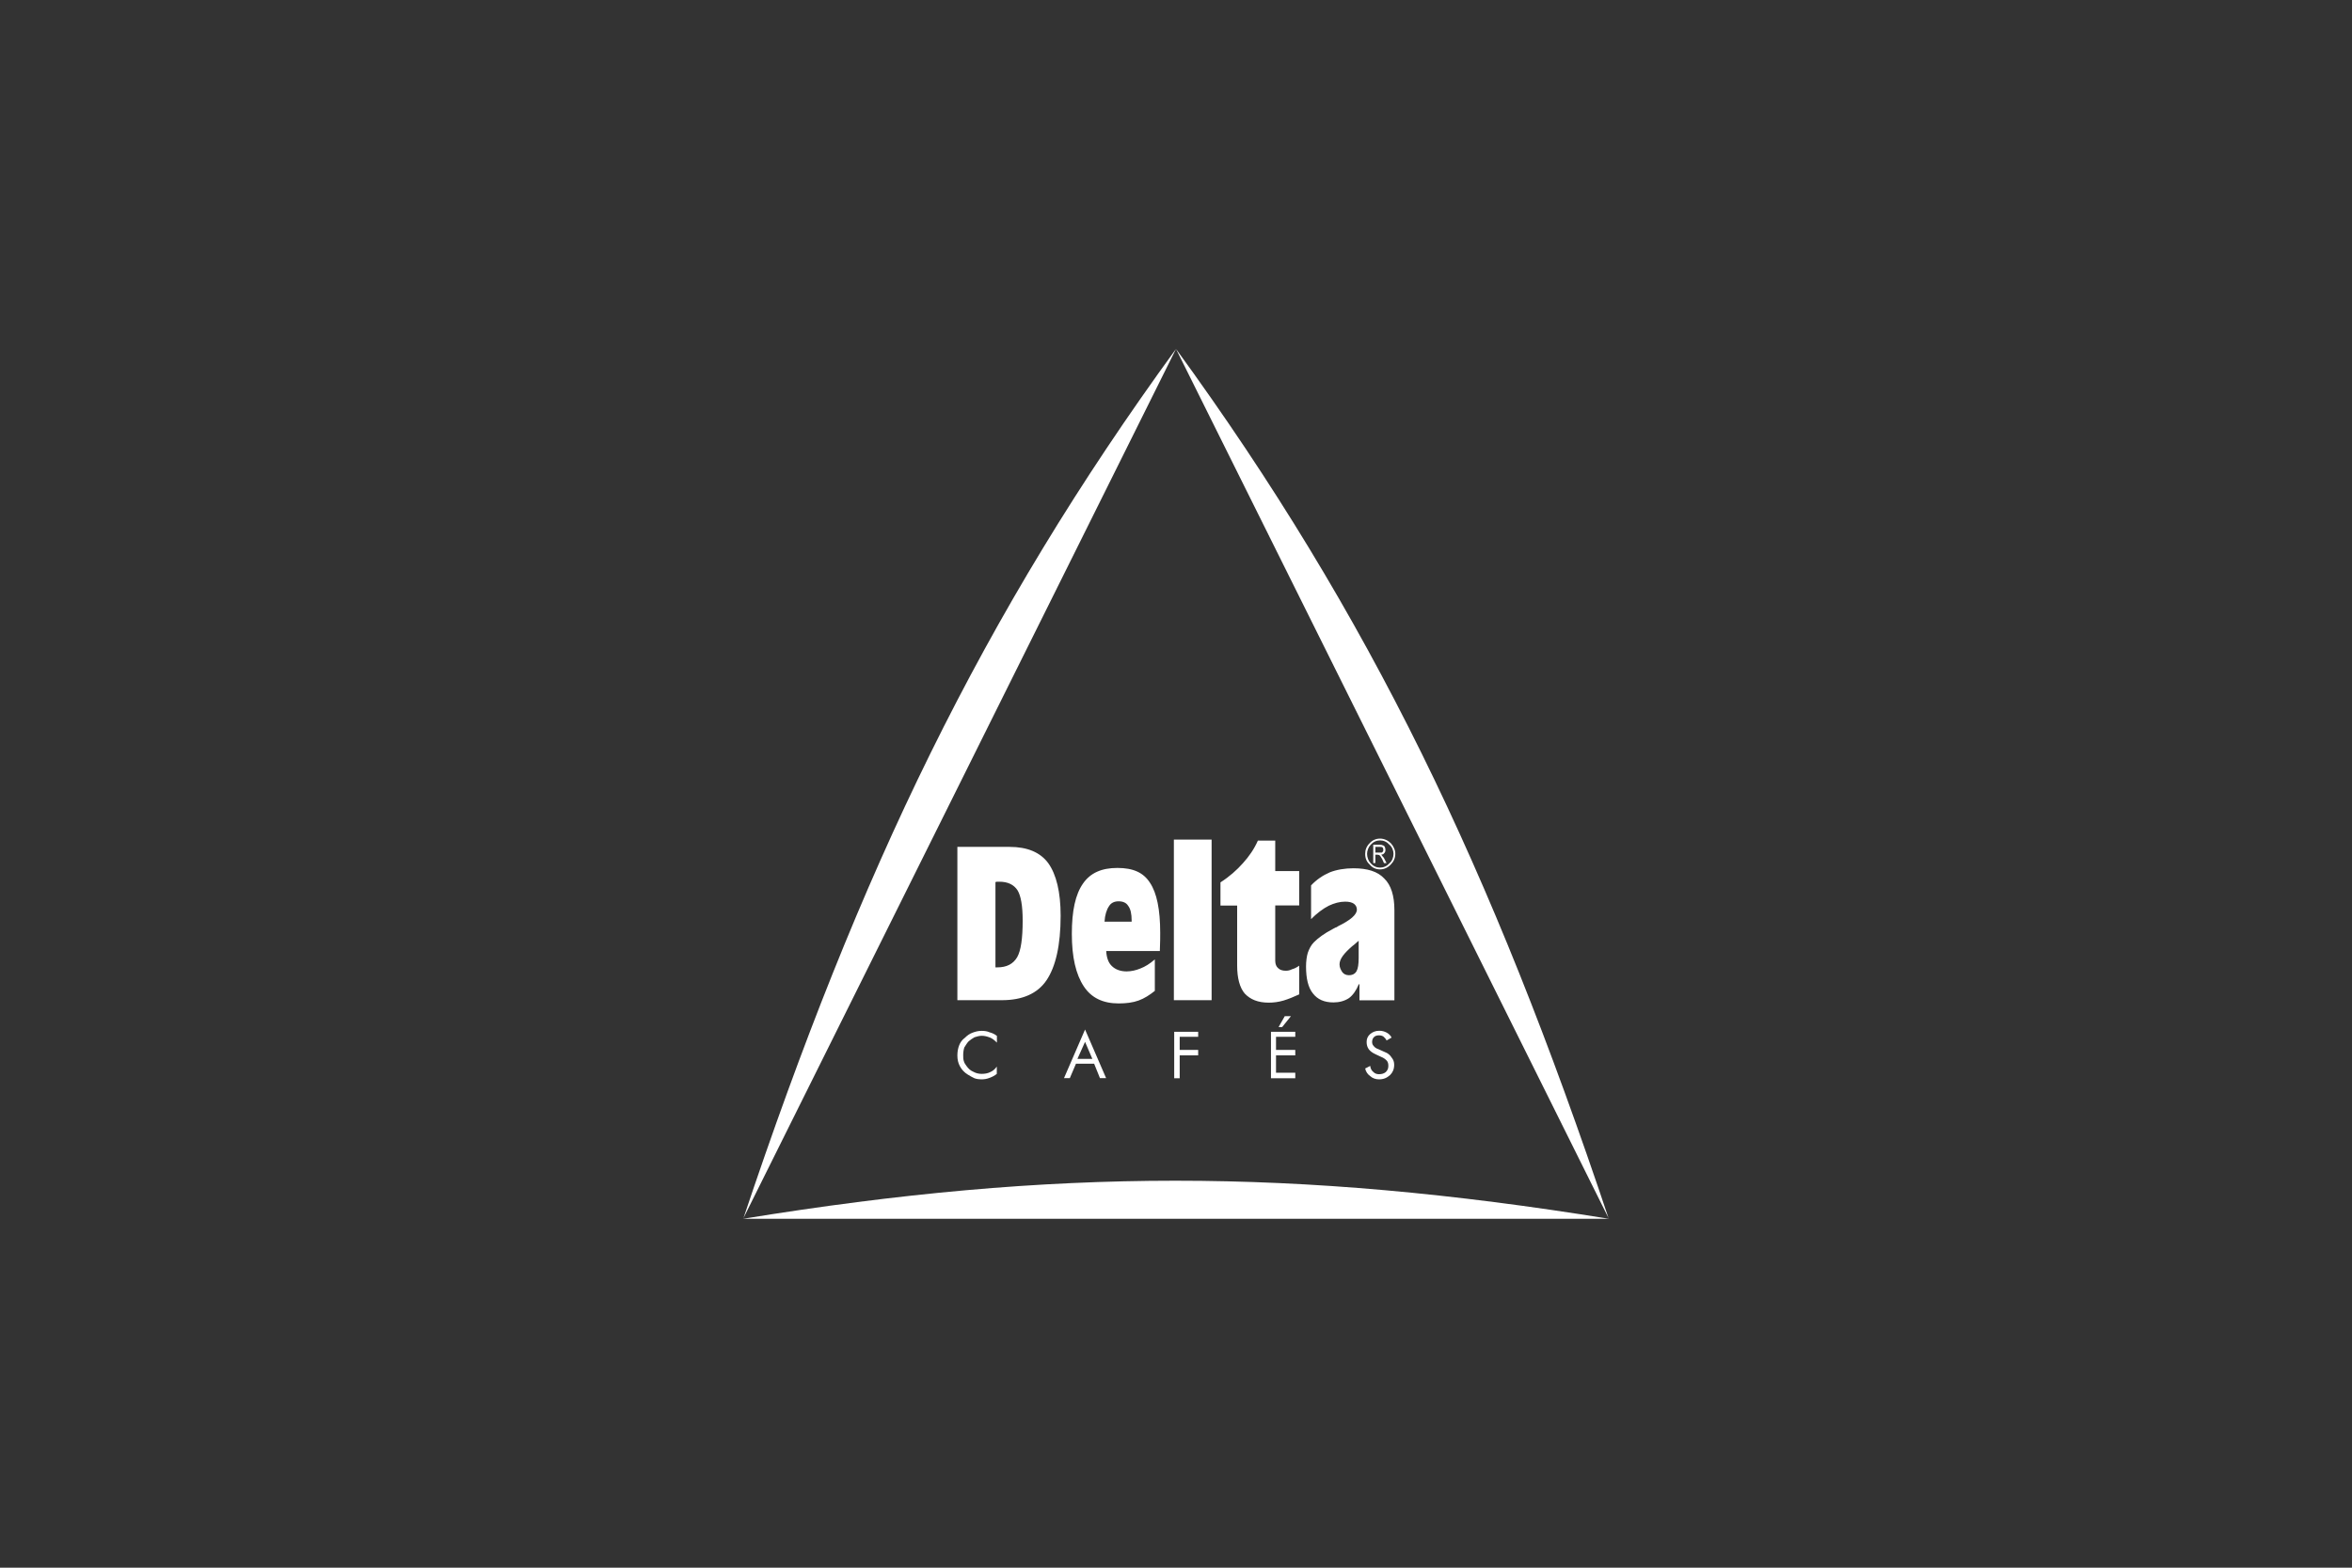 <?xml version="1.0" encoding="UTF-8"?>
<svg id="Layer_1" xmlns="http://www.w3.org/2000/svg" version="1.1" viewBox="0 0 210 140">
  <rect x="0" y="0" width="210" height="140" fill="#333333" stroke="none"/>
  <!-- Generator: Adobe Illustrator 29.5.1, SVG Export Plug-In . SVG Version: 2.1.0 Build 141)  -->
  <defs>
    <style>
      .st0 {
        fill: #fff;
        fill-rule: evenodd;
      }
    </style>
  </defs>
  <path class="st0" d="M66.36,108.84h77.29L105,31.16l-38.64,77.68h0ZM105,31.16l38.64,77.68h-77.29L105,31.16h0ZM66.36,108.84c10.42-31.14,21.3-53.86,38.64-77.68-12.88,25.92-25.76,51.75-38.64,77.68h0ZM143.64,108.84c-12.88-25.92-25.76-51.75-38.64-77.68,17.35,23.82,28.22,46.54,38.64,77.68h0ZM89.01,93.11c-.19-.19-.39-.36-.61-.45-.26-.1-.49-.16-.74-.16-.23,0-.42.06-.65.13-.19.1-.36.23-.52.36-.16.16-.26.36-.39.55-.06.19-.1.42-.1.68,0,.19,0,.39.06.55.03.13.13.29.23.42.16.23.36.42.61.52.23.13.49.19.74.19s.52-.03.78-.16c.23-.1.42-.26.58-.49v.65c-.19.16-.39.26-.65.36-.26.1-.49.13-.74.13-.19,0-.42-.03-.61-.1-.19-.1-.39-.19-.58-.32-.32-.19-.55-.45-.71-.74-.16-.29-.23-.61-.23-.97s.06-.65.16-.91c.1-.26.26-.49.52-.68.19-.19.42-.36.68-.45.26-.1.52-.16.81-.16.26,0,.49.03.71.13.23.06.45.16.65.32v.61h0ZM96.88,93.04l.65,1.52h-1.33l.68-1.52h0ZM96.88,91.94l1.88,4.34h-.55l-.52-1.29h-1.62l-.55,1.29h-.52l1.88-4.34h0ZM104.84,96.28v-4.14h2.14v.45h-1.65v1.17h1.65v.49h-1.65v2.04h-.49ZM113.48,96.28v-4.14h2.17v.45h-1.72v1.17h1.72v.49h-1.72v1.55h1.72v.49h-2.17ZM114.16,91.72l.55-.97h.55l-.78.97h-.32ZM123.64,93.95c.29.1.49.29.61.49.16.19.23.39.23.65,0,.39-.13.68-.36.91-.29.26-.58.39-1,.39-.29,0-.58-.1-.78-.29-.23-.16-.39-.39-.45-.68l.45-.23c.03.26.13.42.29.55.13.13.29.19.49.19.26,0,.45-.06.61-.19.16-.16.23-.32.23-.55,0-.19-.03-.36-.16-.49-.13-.13-.26-.23-.49-.32l-.49-.23c-.29-.13-.49-.29-.61-.45-.13-.19-.19-.39-.19-.65,0-.29.1-.52.32-.71.23-.19.49-.29.81-.29.26,0,.45.06.65.16.19.1.36.26.45.45l-.45.26c-.06-.16-.19-.26-.29-.36-.1-.06-.23-.1-.39-.1s-.32.03-.45.16c-.1.1-.16.26-.16.42,0,.13.03.26.13.36.1.13.23.23.42.29l.58.26h0ZM66.36,108.84c27.83-4.53,49.29-4.53,77.29,0h-77.29ZM88.88,86.38v-7.61c.06,0,.1-.03.13-.03h.23c.74,0,1.29.26,1.62.78.29.49.45,1.36.45,2.69,0,1.62-.16,2.69-.49,3.27-.36.61-.94.91-1.78.91h-.16ZM85.48,89.32v-13.69h4.66c1.59,0,2.75.49,3.46,1.46.71,1,1.1,2.56,1.1,4.69,0,2.65-.45,4.56-1.26,5.76s-2.17,1.78-3.98,1.78h-3.98ZM98.62,82.3c.03-.58.19-1.07.39-1.36.19-.32.49-.45.87-.45s.68.13.84.39c.23.29.32.74.32,1.33v.1h-2.43ZM103.12,88.48c-.49.39-.94.68-1.46.87-.52.19-1.13.26-1.78.26-1.39,0-2.43-.49-3.11-1.52-.71-1.07-1.07-2.62-1.07-4.69s.32-3.53,1-4.5c.65-.94,1.65-1.39,3.07-1.39s2.33.42,2.91,1.33c.61.91.91,2.4.91,4.47,0,.36,0,.84-.03,1.52v.1h-4.79c.03.58.19,1.04.49,1.33.32.32.78.49,1.33.49.42,0,.84-.1,1.23-.26.42-.16.84-.42,1.29-.81v2.82h0ZM104.81,74.98h3.37v14.34h-3.37v-14.34h0ZM116,88.8c-.49.23-.97.42-1.39.55-.45.13-.87.19-1.33.19-.97,0-1.65-.29-2.14-.81-.45-.52-.68-1.39-.68-2.49v-5.37h-1.49v-2.07c.81-.52,1.46-1.1,2.01-1.72.55-.61,1-1.26,1.33-2.01h1.55v2.72h2.14v3.07h-2.14v4.95c0,.29.1.52.26.65.16.16.39.23.68.23.19,0,.36-.03.55-.13.23-.06.42-.16.65-.32v2.56h0ZM121.38,89.32v-1.42h-.06c-.23.55-.52.97-.87,1.23-.39.26-.87.39-1.39.39-.81,0-1.42-.26-1.84-.81-.42-.52-.61-1.33-.61-2.4,0-.45.06-.91.16-1.23.13-.36.29-.68.55-.94.36-.36.91-.78,1.72-1.2.16-.1.26-.13.36-.16v-.03c1.2-.58,1.75-1.07,1.75-1.52,0-.23-.1-.39-.26-.52-.19-.13-.45-.19-.78-.19-.49,0-.97.13-1.46.36-.52.26-1.07.68-1.59,1.2v-3.01c.49-.52,1.07-.91,1.68-1.17.58-.23,1.33-.36,2.1-.36,1.26,0,2.17.29,2.75.91.61.58.91,1.55.91,2.82v8.06h-3.11ZM121.31,84.01v1.52c0,.58-.06.97-.19,1.2-.13.23-.36.36-.68.36-.26,0-.45-.1-.58-.26-.13-.19-.26-.42-.26-.71,0-.49.42-1,1.13-1.62.26-.19.45-.39.58-.49h0ZM123.22,74.89c.36,0,.71.16.97.42.23.26.39.58.39.94,0,.39-.16.71-.39.94-.26.29-.61.45-.97.45-.39,0-.71-.16-.94-.45-.26-.23-.39-.55-.39-.94,0-.36.13-.68.39-.94.23-.26.55-.42.94-.42h0ZM124.06,75.44c.23.19.36.52.36.81,0,.32-.13.65-.36.84-.23.26-.52.39-.84.39s-.61-.13-.84-.39c-.19-.19-.32-.52-.32-.84,0-.29.13-.61.32-.81.23-.26.52-.39.84-.39s.61.13.84.39h0ZM122.61,77.09v-1.65h.61c.13,0,.23.03.26.06.06,0,.13.06.16.13.03.06.06.16.06.26,0,.13-.03.23-.1.29-.06.1-.16.13-.29.16.06.03.1.06.1.1.06.06.13.13.16.19l.23.45h-.23l-.16-.36c-.1-.13-.13-.23-.16-.26-.03-.03-.06-.06-.1-.1-.03,0-.1-.03-.16-.03h-.19v.74h-.19ZM122.8,76.15v-.52h.42c.1,0,.16,0,.23.06.03.03.06.1.06.19,0,.06,0,.1-.03.16-.03.03-.06.06-.1.1h-.58Z"/>
</svg>